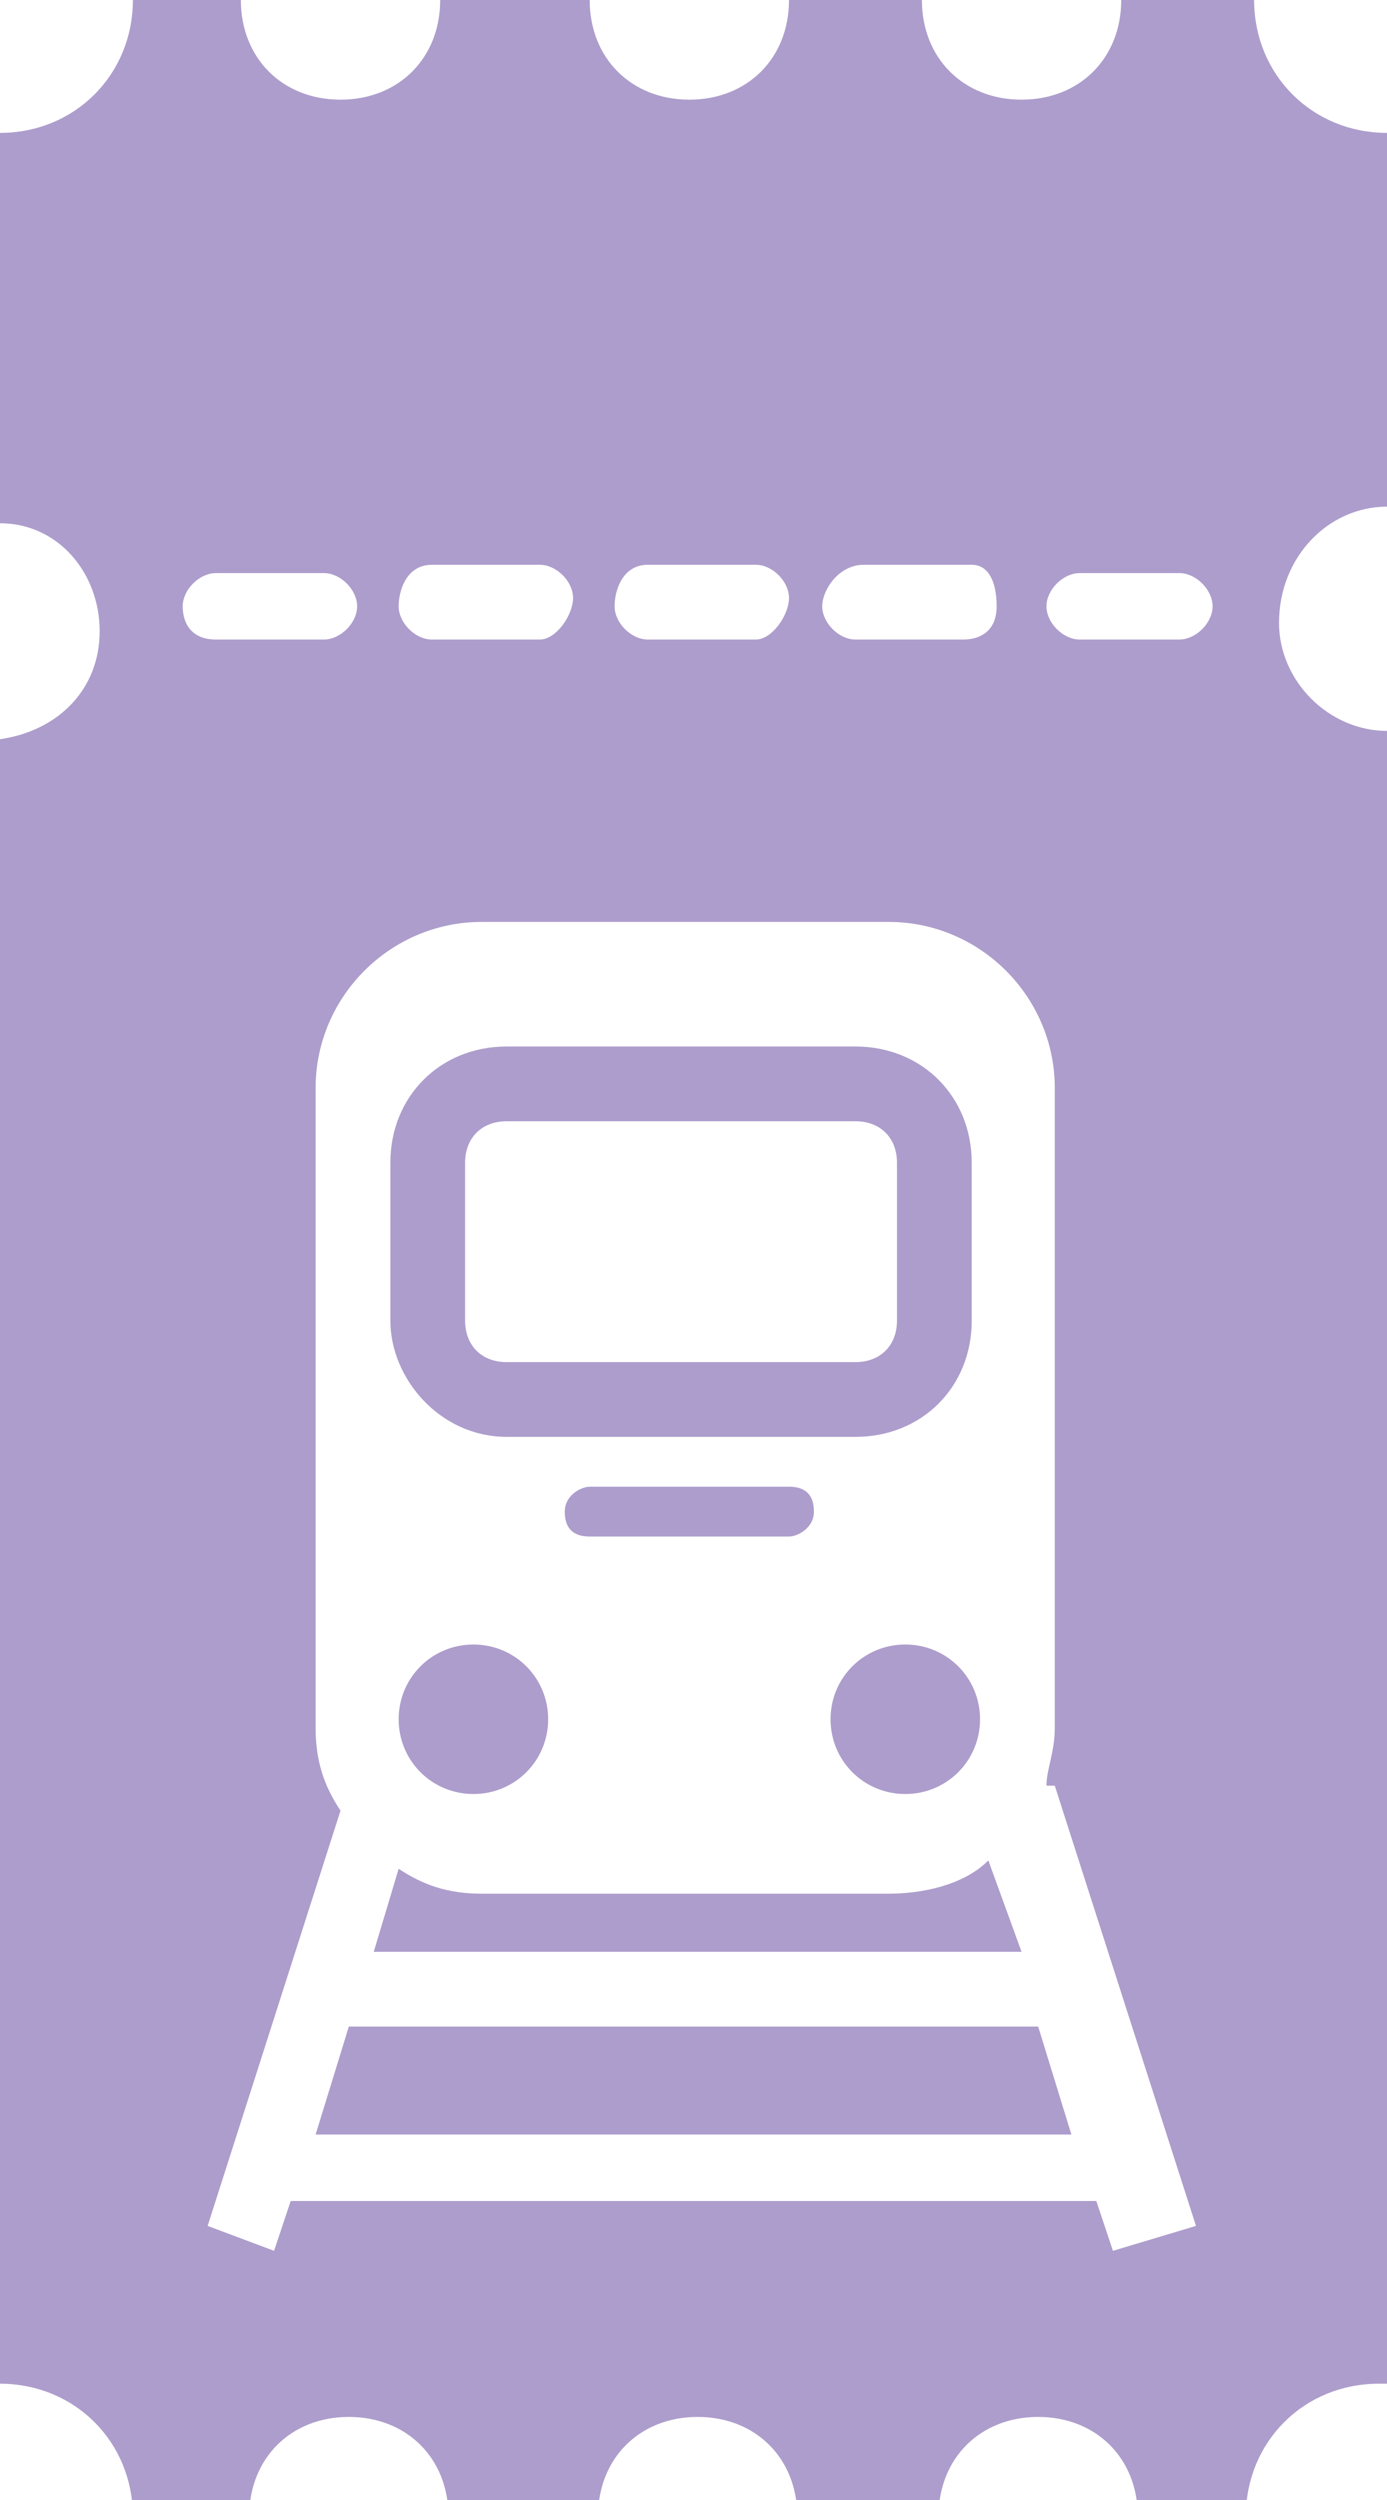 <?xml version="1.0" encoding="utf-8"?>
<!-- Generator: Adobe Illustrator 27.7.0, SVG Export Plug-In . SVG Version: 6.00 Build 0)  -->
<svg version="1.1" id="Ebene_1" xmlns="http://www.w3.org/2000/svg" xmlns:xlink="http://www.w3.org/1999/xlink" x="0px" y="0px"
	 viewBox="0 0 16.7 30.1" style="enable-background:new 0 0 16.7 30.1;" xml:space="preserve">
<style type="text/css">
	.st0{clip-path:url(#SVGID_00000155837020133252736500000017465589579027527359_);fill:#AD9DCC;}
	.st1{fill:#AD9DCC;}
	.st2{clip-path:url(#SVGID_00000069379252319431830090000000649488031820030350_);fill:#AD9DCC;}
</style>
<g>
	<defs>
		<rect id="SVGID_1_" width="16.7" height="30.1"/>
	</defs>
	<clipPath id="SVGID_00000022520886667024289580000005659502470865822107_">
		<use xlink:href="#SVGID_1_"  style="overflow:visible;"/>
	</clipPath>
	<path style="clip-path:url(#SVGID_00000022520886667024289580000005659502470865822107_);fill:#AD9DCC;" d="M6.1,17.3h4.2
		c0.8,0,1.4-0.6,1.4-1.4V14c0-0.8-0.6-1.4-1.4-1.4H6.1c-0.8,0-1.4,0.6-1.4,1.4v1.9C4.7,16.6,5.3,17.3,6.1,17.3 M5.6,14
		c0-0.3,0.2-0.5,0.5-0.5h4.2c0.3,0,0.5,0.2,0.5,0.5v1.9c0,0.3-0.2,0.5-0.5,0.5H6.1c-0.3,0-0.5-0.2-0.5-0.5V14z"/>
	<path style="clip-path:url(#SVGID_00000022520886667024289580000005659502470865822107_);fill:#AD9DCC;" d="M4.8,20.7
		c0,0.5,0.4,0.9,0.9,0.9c0.5,0,0.9-0.4,0.9-0.9c0-0.5-0.4-0.9-0.9-0.9C5.2,19.8,4.8,20.2,4.8,20.7"/>
	<path style="clip-path:url(#SVGID_00000022520886667024289580000005659502470865822107_);fill:#AD9DCC;" d="M10.9,19.8
		c-0.5,0-0.9,0.4-0.9,0.9c0,0.5,0.4,0.9,0.9,0.9c0.5,0,0.9-0.4,0.9-0.9C11.8,20.2,11.4,19.8,10.9,19.8"/>
	<path style="clip-path:url(#SVGID_00000022520886667024289580000005659502470865822107_);fill:#AD9DCC;" d="M7.1,17.9
		c-0.1,0-0.3,0.1-0.3,0.3s0.1,0.3,0.3,0.3h2.4c0.1,0,0.3-0.1,0.3-0.3s-0.1-0.3-0.3-0.3H7.1z"/>
	<path style="clip-path:url(#SVGID_00000022520886667024289580000005659502470865822107_);fill:#AD9DCC;" d="M11.9,22.4
		c-0.3,0.3-0.8,0.4-1.2,0.4H5.8c-0.4,0-0.7-0.1-1-0.3l-0.3,1h7.8L11.9,22.4z"/>
</g>
<polygon class="st1" points="12.9,25.7 12.5,24.4 4.2,24.4 3.8,25.7 "/>
<g>
	<defs>
		<rect id="SVGID_00000076595693740191975810000015705840937695982996_" width="16.7" height="30.1"/>
	</defs>
	<clipPath id="SVGID_00000117673568739370904620000001730257947442806446_">
		<use xlink:href="#SVGID_00000076595693740191975810000015705840937695982996_"  style="overflow:visible;"/>
	</clipPath>
	<path style="clip-path:url(#SVGID_00000117673568739370904620000001730257947442806446_);fill:#AD9DCC;" d="M16.7,6.1V1.6
		c-0.9,0-1.6-0.7-1.6-1.6h-1.6c0,0,0,0,0,0c0,0.7-0.5,1.2-1.2,1.2c-0.7,0-1.2-0.5-1.2-1.2c0,0,0,0,0,0H9.5c0,0,0,0,0,0
		c0,0.7-0.5,1.2-1.2,1.2c-0.7,0-1.2-0.5-1.2-1.2c0,0,0,0,0,0H5.3c0,0,0,0,0,0c0,0.7-0.5,1.2-1.2,1.2c-0.7,0-1.2-0.5-1.2-1.2
		c0,0,0,0,0,0H1.6c0,0.9-0.7,1.6-1.6,1.6v4.7c0.7,0,1.2,0.6,1.2,1.3c0,0.7-0.5,1.2-1.2,1.3v19.8c0.9,0,1.6,0.7,1.6,1.6h1.4
		c0-0.7,0.5-1.2,1.2-1.2s1.2,0.5,1.2,1.2h1.8c0-0.7,0.5-1.2,1.2-1.2c0.7,0,1.2,0.5,1.2,1.2h1.7c0-0.7,0.5-1.2,1.2-1.2
		c0.7,0,1.2,0.5,1.2,1.2H15c0-0.9,0.7-1.6,1.6-1.6c0,0,0.1,0,0.1,0V8.8c-0.7,0-1.3-0.6-1.3-1.3C15.4,6.7,16,6.1,16.7,6.1 M10.4,6.8
		h1.3C11.9,6.8,12,7,12,7.3s-0.2,0.4-0.4,0.4h-1.3c-0.2,0-0.4-0.2-0.4-0.4S10.1,6.8,10.4,6.8 M7.8,6.8h1.3c0.2,0,0.4,0.2,0.4,0.4
		S9.3,7.7,9.1,7.7H7.8c-0.2,0-0.4-0.2-0.4-0.4S7.5,6.8,7.8,6.8 M5.2,6.8h1.3c0.2,0,0.4,0.2,0.4,0.4S6.7,7.7,6.5,7.7H5.2
		c-0.2,0-0.4-0.2-0.4-0.4S4.9,6.8,5.2,6.8 M2.2,7.3c0-0.2,0.2-0.4,0.4-0.4h1.3c0.2,0,0.4,0.2,0.4,0.4S4.1,7.7,3.9,7.7H2.6
		C2.3,7.7,2.2,7.5,2.2,7.3 M13.4,27.1l-0.2-0.6H3.5l-0.2,0.6l-0.8-0.3l1.6-5c-0.2-0.3-0.3-0.6-0.3-1v-7.7c0-1.1,0.9-2,2-2h4.9
		c1.1,0,2,0.9,2,2v7.7c0,0.3-0.1,0.5-0.1,0.7l0.1,0l1.7,5.3L13.4,27.1z M14.2,7.7H13c-0.2,0-0.4-0.2-0.4-0.4s0.2-0.4,0.4-0.4h1.2
		c0.2,0,0.4,0.2,0.4,0.4S14.4,7.7,14.2,7.7"/>
</g>
</svg>
